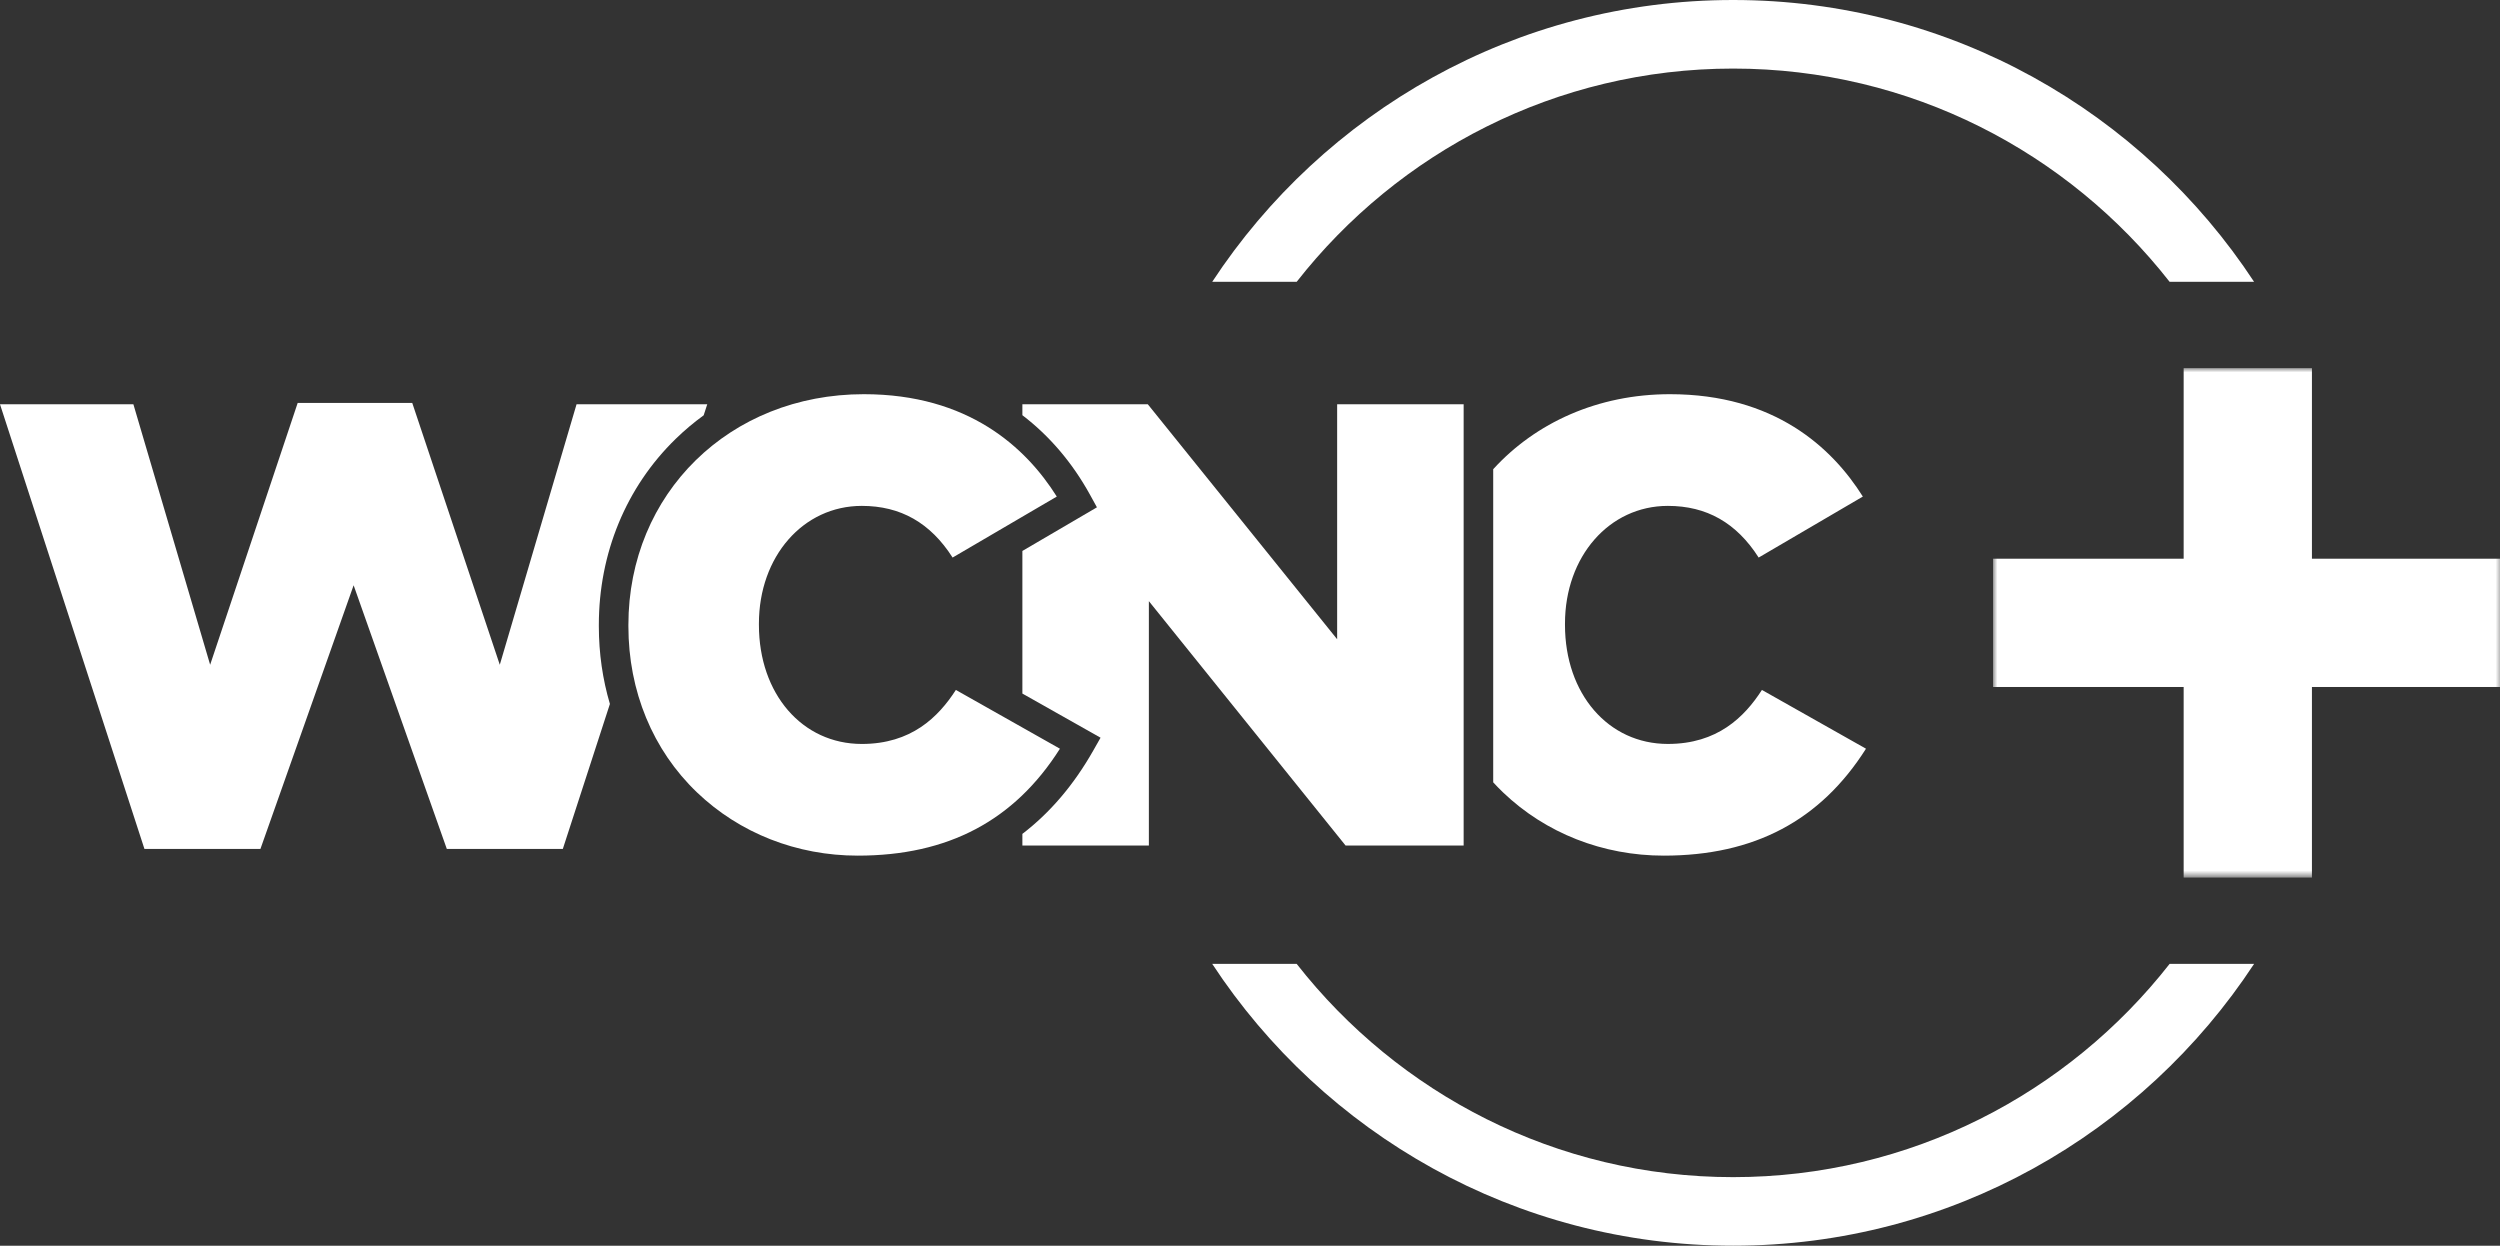 <?xml version="1.0" encoding="UTF-8"?>
<svg width="291px" height="145px" viewBox="0 0 291 145" version="1.1" xmlns="http://www.w3.org/2000/svg" xmlns:xlink="http://www.w3.org/1999/xlink">
    <rect x="0" y="0" width="291" height="145" fill="#333333" stroke="none"/>
    <title>WCNC_overhang</title>
    <defs>
        <polygon id="path-1" points="4.4168493e-14 0 59.303 0 59.303 59.303 4.4168493e-14 59.303"></polygon>
    </defs>
    <g id="WCNC_overhang" stroke="none" stroke-width="1" fill="none" fill-rule="evenodd">
        <g id="Group-16" transform="translate(0, 0)">
            <path d="M150.934,32.803 C162.754,17.71 181.126,7.982 201.739,7.982 C222.352,7.982 240.723,17.71 252.543,32.803 L262.375,32.803 C249.407,13.062 227.072,0 201.739,0 C176.406,0 154.07,13.062 141.102,32.803 L150.934,32.803 Z" id="Fill-1" fill="#FFFFFF"></path>
            <path d="M252.544,112.197 C240.724,127.29 222.352,137.019 201.738,137.019 C181.125,137.019 162.754,127.29 150.934,112.197 L141.103,112.197 C154.07,131.938 176.406,145 201.738,145 C227.071,145 249.408,131.938 262.375,112.197 L252.544,112.197 Z" id="Fill-3" fill="#FFFFFF"></path>
            <g id="Group-7" transform="translate(231.991, 42.848)">
                <mask id="mask-2" fill="white">
                    <use xlink:href="#path-1"></use>
                </mask>
                <g id="Clip-6"></g>
                <polygon id="Fill-5" fill="#FFFFFF" mask="url(#mask-2)" points="55.186 22.186 37.117 22.186 37.117 4.117 37.117 0 32.999 0 26.303 0 22.186 0 22.186 4.117 22.186 22.186 4.117 22.186 4.4168493e-14 22.186 4.4168493e-14 26.304 4.4168493e-14 33 4.4168493e-14 37.117 4.117 37.117 22.186 37.117 22.186 55.186 22.186 59.303 26.303 59.303 32.999 59.303 37.117 59.303 37.117 55.186 37.117 37.117 55.186 37.117 59.303 37.117 59.303 33 59.303 26.304 59.303 22.186"></polygon>
            </g>
            <path d="M205.089,80.309 C203.038,83.489 199.89,86.595 194.139,86.595 C187.201,86.595 182.164,80.768 182.164,72.74 L182.164,72.583 C182.164,64.774 187.312,58.885 194.139,58.885 C198.655,58.885 202.128,60.857 204.708,64.9 L216.835,57.8 C213.229,52.06 206.525,45.884 194.375,45.884 C186.012,45.884 178.752,49.193 173.809,54.616 L173.809,91.062 C174.177,91.463 174.558,91.856 174.954,92.235 C179.916,96.981 186.563,99.596 193.67,99.596 C204.183,99.596 211.898,95.519 217.201,87.149 L205.089,80.309 Z" id="Fill-8" fill="#FFFFFF"></path>
            <path d="M155.644,47.059 L155.644,74.407 L133.606,47.059 L119.005,47.059 L119.005,48.329 C122.148,50.729 124.804,53.83 126.874,57.582 L127.682,59.051 L119.005,64.131 L119.005,80.73 L128.105,85.869 L127.254,87.368 C124.99,91.359 122.235,94.592 119.005,97.064 L119.005,98.422 L133.728,98.422 L133.728,69.974 L156.627,98.422 L170.368,98.422 L170.368,47.059 L155.644,47.059 Z" id="Fill-10" fill="#FFFFFF"></path>
            <path d="M123.376,87.15 L111.263,80.309 C109.212,83.489 106.064,86.596 100.314,86.596 C93.375,86.596 88.338,80.769 88.338,72.741 L88.338,72.584 C88.338,64.775 93.486,58.885 100.314,58.885 C104.83,58.885 108.302,60.857 110.882,64.9 L123.01,57.8 C119.404,52.06 112.699,45.884 100.549,45.884 C84.926,45.884 73.145,57.43 73.145,72.741 L73.145,72.897 C73.145,80.442 75.981,87.309 81.128,92.234 C86.09,96.981 92.737,99.596 99.844,99.596 C110.357,99.596 118.073,95.52 123.376,87.15" id="Fill-12" fill="#FFFFFF"></path>
            <path d="M67.11,47.059 L58.176,77.379 L47.986,46.902 L34.65,46.902 L24.461,77.379 L15.526,47.059 L15.214,47.059 L0,47.059 L16.811,98.813 L30.315,98.813 L30.315,98.813 L41.162,68.126 L52.008,98.813 L65.513,98.813 L70.993,81.94 C70.146,79.075 69.705,76.037 69.705,72.897 L69.705,72.74 C69.705,64.393 72.882,56.702 78.651,51.084 C79.673,50.089 80.762,49.174 81.907,48.342 L82.324,47.059 L67.11,47.059 Z" id="Fill-14" fill="#FFFFFF"></path>
        </g>
    </g>
</svg>